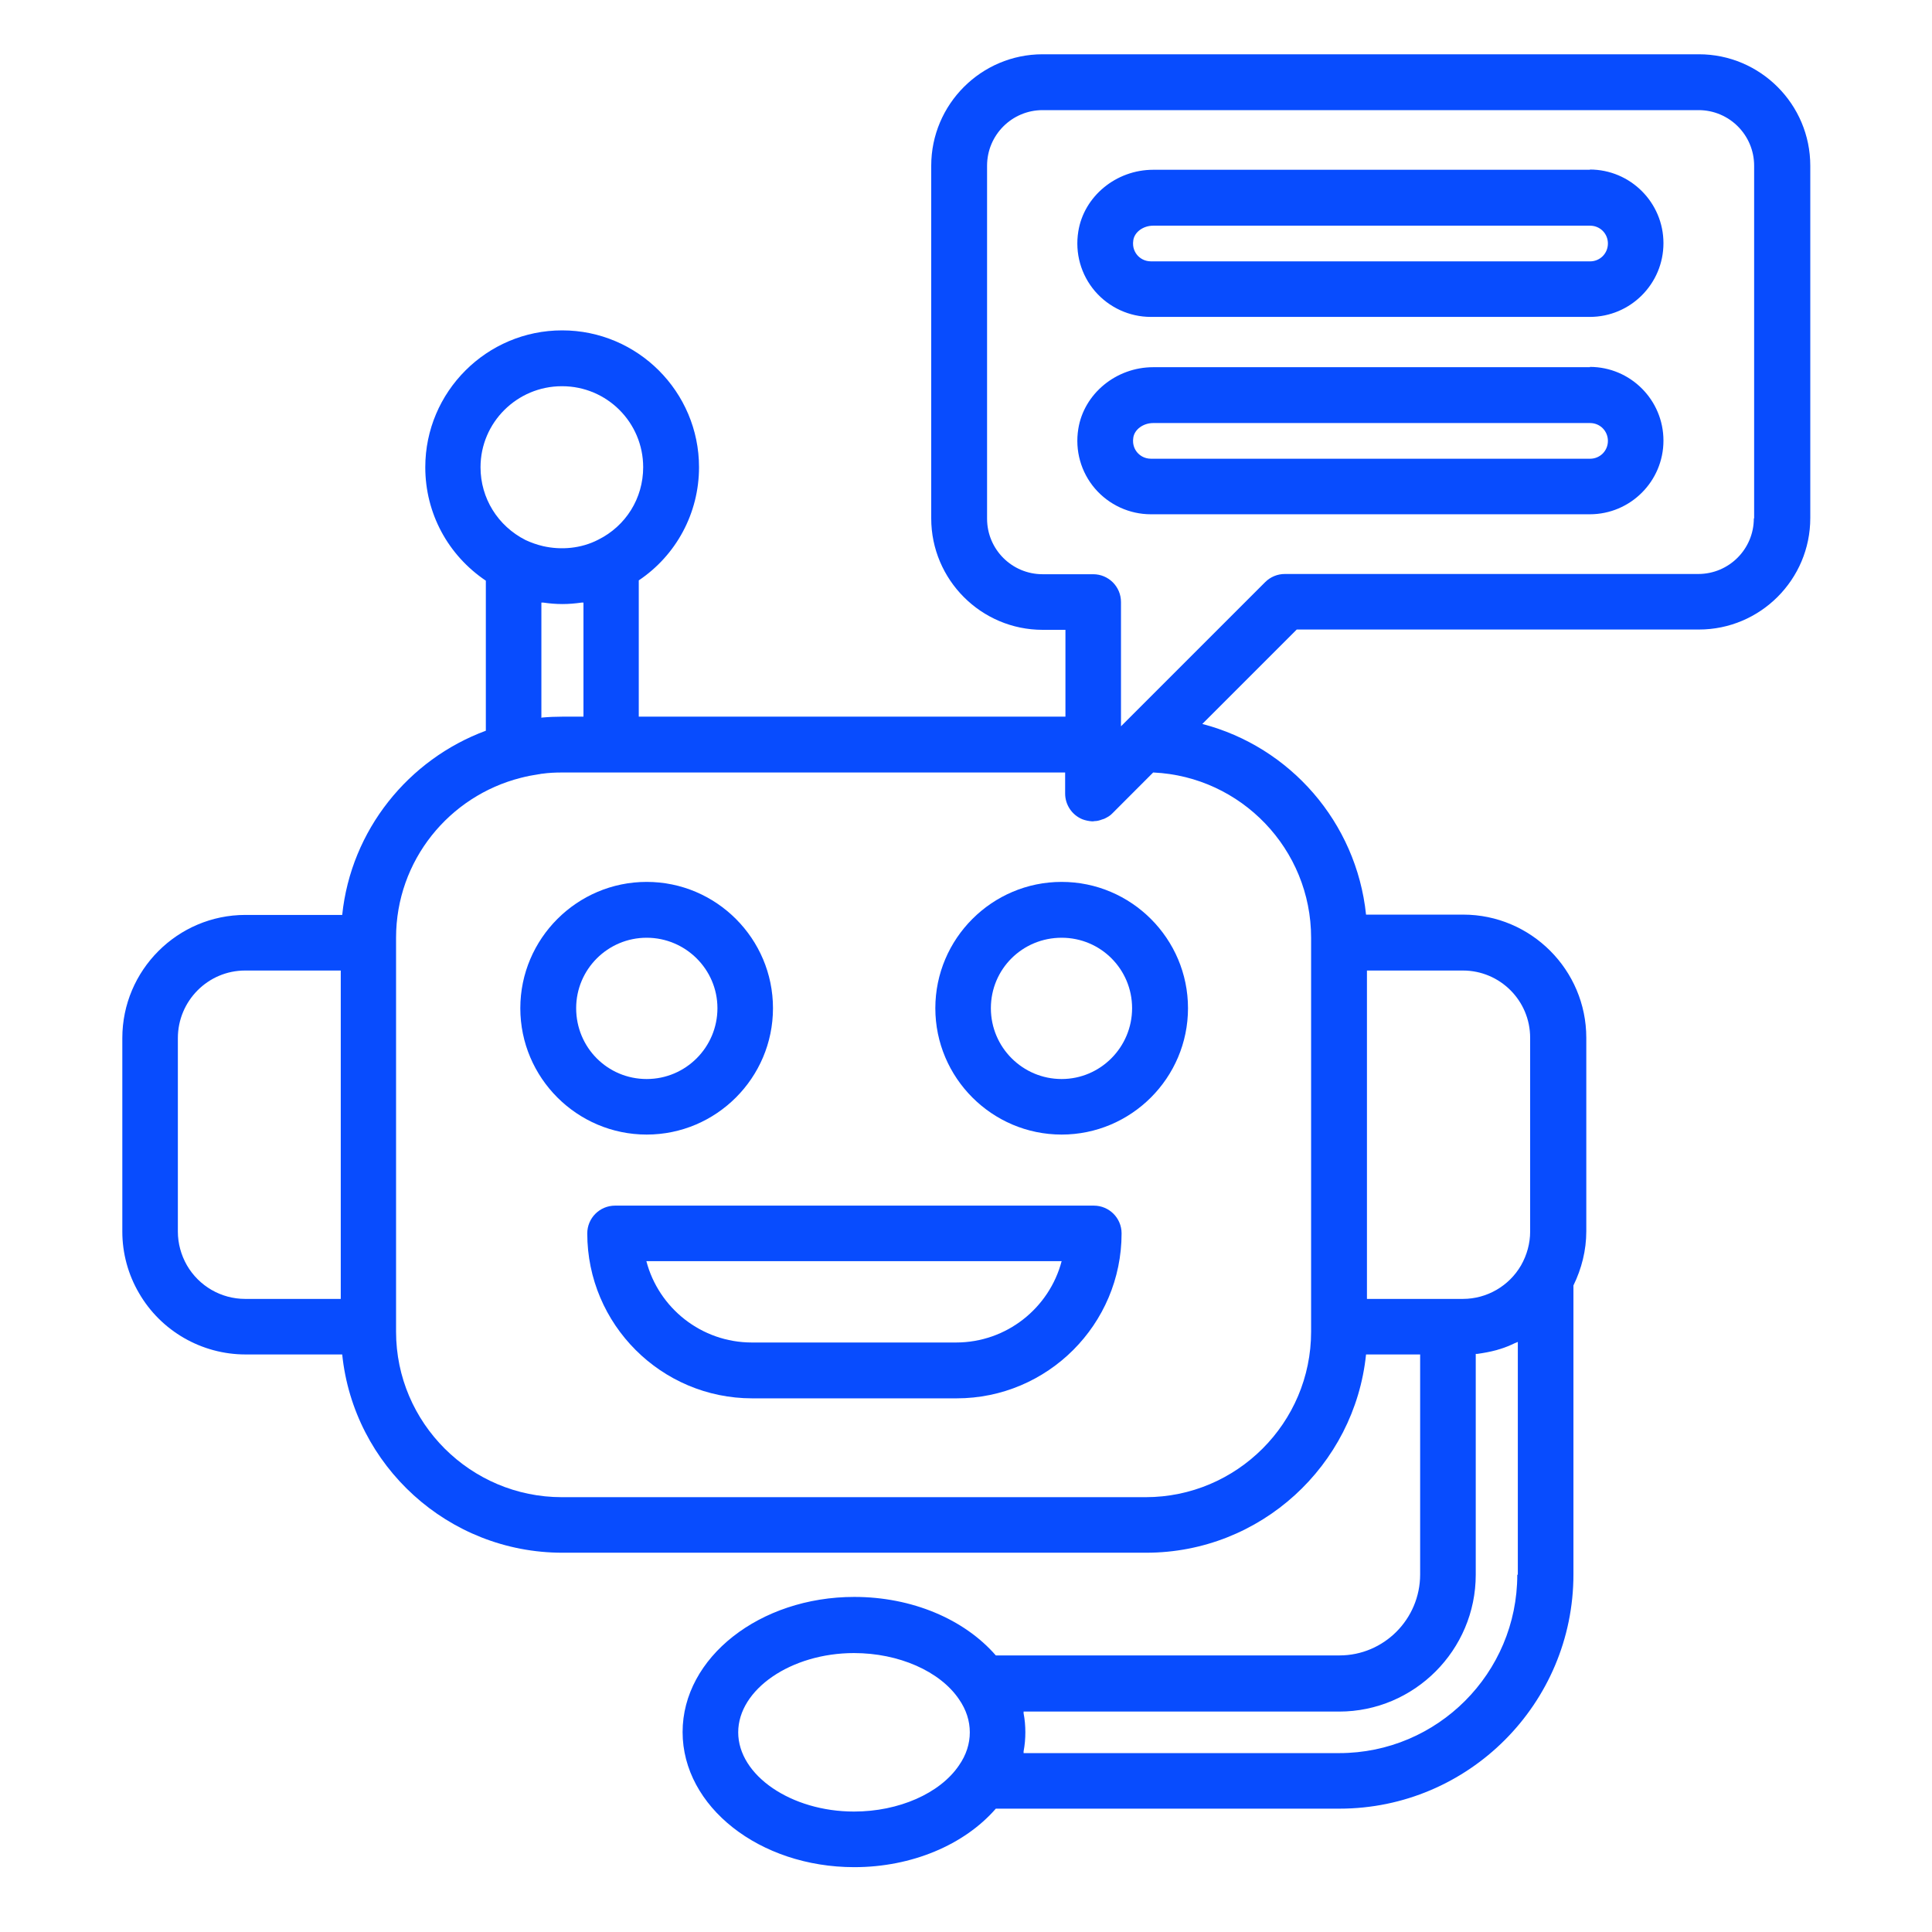 <svg width="32" height="32" viewBox="0 0 32 32" fill="none" xmlns="http://www.w3.org/2000/svg">
<g clip-path="url(#clip0_9436_469)">
<g clip-path="url(#clip1_9436_469)">
<path d="M15.492 16.699C15.492 17.852 16.431 18.792 17.584 18.792C18.737 18.792 19.677 17.852 19.677 16.699C19.677 15.547 18.737 14.607 17.584 14.607C16.431 14.607 15.492 15.547 15.492 16.699ZM18.751 16.699C18.751 17.344 18.228 17.872 17.584 17.872C16.94 17.872 16.412 17.349 16.412 16.699C16.412 16.05 16.935 15.532 17.584 15.532C18.233 15.532 18.751 16.055 18.751 16.699Z" fill="#084CFE"/>
<path d="M12.803 16.699C12.803 15.547 11.864 14.607 10.711 14.607C9.558 14.607 8.618 15.547 8.618 16.699C8.618 17.852 9.558 18.792 10.711 18.792C11.864 18.792 12.803 17.852 12.803 16.699ZM9.543 16.699C9.543 16.055 10.066 15.532 10.711 15.532C11.355 15.532 11.883 16.055 11.883 16.699C11.883 17.344 11.36 17.872 10.711 17.872C10.062 17.872 9.543 17.349 9.543 16.699Z" fill="#084CFE"/>
<path d="M18.107 19.969H10.188C9.931 19.969 9.727 20.177 9.727 20.429C9.727 21.936 10.953 23.161 12.459 23.161H15.845C17.351 23.161 18.577 21.936 18.577 20.429C18.577 20.172 18.369 19.969 18.117 19.969H18.107ZM15.84 22.236H12.454C11.616 22.236 10.909 21.664 10.706 20.889H17.584C17.38 21.664 16.673 22.236 15.835 22.236H15.84Z" fill="#084CFE"/>
<path d="M28.134 0.899H17.269C16.252 0.899 15.424 1.727 15.424 2.745V8.586C15.424 9.603 16.252 10.432 17.269 10.432H17.647V11.87H10.58V9.613C11.2 9.197 11.578 8.499 11.578 7.739C11.578 6.489 10.561 5.472 9.311 5.472C8.061 5.472 7.044 6.489 7.044 7.739C7.044 8.504 7.422 9.197 8.047 9.618V12.103C6.763 12.578 5.814 13.75 5.668 15.154H4.065C2.941 15.154 2.026 16.07 2.026 17.194V20.4C2.026 20.759 2.123 21.112 2.302 21.417C2.665 22.047 3.343 22.434 4.065 22.434H5.668C5.857 24.275 7.422 25.718 9.316 25.718H18.984C20.878 25.718 22.437 24.275 22.626 22.434H23.522V26.077C23.522 26.818 22.922 27.419 22.186 27.419H16.494C15.971 26.818 15.104 26.45 14.15 26.45C12.585 26.45 11.306 27.453 11.306 28.688C11.306 29.923 12.58 30.926 14.15 30.926C15.099 30.926 15.971 30.558 16.494 29.957H22.186C24.322 29.957 26.061 28.218 26.061 26.077V21.291C26.196 21.015 26.274 20.71 26.274 20.395V17.189C26.274 16.065 25.358 15.149 24.235 15.149H22.626C22.466 13.619 21.367 12.369 19.914 11.991L21.478 10.427H28.139C29.156 10.427 29.984 9.599 29.984 8.581V2.745C29.984 1.727 29.156 0.899 28.139 0.899H28.134ZM9.311 6.397C10.052 6.397 10.653 6.997 10.653 7.739C10.653 8.252 10.367 8.712 9.907 8.94C9.626 9.085 9.296 9.114 8.996 9.046C8.894 9.022 8.797 8.988 8.705 8.945C8.245 8.712 7.959 8.252 7.959 7.739C7.959 6.997 8.565 6.397 9.306 6.397H9.311ZM8.967 11.89V9.981C8.967 9.981 8.991 9.981 9.001 9.981C9.103 9.996 9.209 10.005 9.316 10.005C9.422 10.005 9.524 9.996 9.631 9.981H9.664V11.87H9.321C9.204 11.87 9.088 11.875 8.977 11.885L8.967 11.89ZM3.096 20.957C2.999 20.788 2.946 20.594 2.946 20.4V17.194C2.946 16.578 3.445 16.075 4.06 16.075H5.644V21.514H4.06C3.663 21.514 3.295 21.301 3.096 20.957ZM14.145 30.005C13.104 30.005 12.227 29.405 12.227 28.693C12.227 27.981 13.104 27.38 14.145 27.38C14.886 27.38 15.569 27.68 15.884 28.145C16.005 28.32 16.063 28.504 16.063 28.693C16.063 28.881 16.005 29.066 15.884 29.24C15.569 29.705 14.886 30.005 14.145 30.005ZM25.131 26.082C25.131 27.714 23.808 29.037 22.181 29.037H16.954C16.954 29.037 16.954 29.017 16.954 29.008C16.974 28.901 16.983 28.799 16.983 28.693C16.983 28.586 16.974 28.48 16.954 28.378C16.954 28.368 16.954 28.358 16.954 28.349H22.181C23.426 28.349 24.443 27.331 24.443 26.082V22.425C24.443 22.425 24.457 22.425 24.467 22.425C24.573 22.41 24.68 22.391 24.787 22.362C24.806 22.357 24.83 22.347 24.85 22.343C24.932 22.318 25.014 22.284 25.092 22.246C25.106 22.241 25.121 22.236 25.14 22.226V26.082H25.131ZM25.344 17.194V20.4C25.344 20.594 25.29 20.788 25.194 20.957C24.995 21.301 24.627 21.514 24.23 21.514H22.641V16.075H24.23C24.845 16.075 25.344 16.573 25.344 17.189V17.194ZM19.105 12.795C20.558 12.863 21.716 14.065 21.716 15.532V22.057C21.716 23.568 20.485 24.798 18.974 24.798H9.306C7.795 24.798 6.56 23.568 6.56 22.057V21.989C6.56 21.989 6.56 21.979 6.56 21.974V15.614C6.56 15.614 6.56 15.605 6.56 15.6V15.532C6.56 14.253 7.441 13.183 8.628 12.883C8.725 12.858 8.822 12.839 8.914 12.825C8.938 12.825 8.957 12.815 8.982 12.815C9.088 12.8 9.195 12.795 9.306 12.795H17.642V13.144C17.642 13.328 17.753 13.498 17.928 13.57C17.981 13.59 18.035 13.6 18.088 13.604H18.102C18.112 13.604 18.122 13.6 18.131 13.6C18.17 13.6 18.209 13.59 18.248 13.575L18.291 13.561C18.34 13.537 18.388 13.512 18.427 13.469L19.1 12.795H19.105ZM29.049 8.586C29.049 9.095 28.637 9.507 28.129 9.507H21.28C21.159 9.507 21.042 9.555 20.955 9.642L18.567 12.03V9.972C18.567 9.715 18.359 9.511 18.107 9.511H17.269C16.761 9.511 16.349 9.1 16.349 8.591V2.745C16.349 2.236 16.761 1.824 17.269 1.824H28.134C28.642 1.824 29.054 2.236 29.054 2.745V8.586H29.049Z" fill="#084CFE"/>
<path d="M26.337 2.812H19.1C18.485 2.812 17.952 3.253 17.86 3.834C17.802 4.193 17.904 4.551 18.136 4.823C18.369 5.094 18.708 5.249 19.061 5.249H26.332C27.005 5.249 27.552 4.702 27.552 4.028C27.552 3.355 27.005 2.808 26.332 2.808L26.337 2.812ZM26.337 4.329H19.066C18.945 4.329 18.872 4.266 18.838 4.227C18.805 4.188 18.751 4.106 18.771 3.98C18.79 3.844 18.935 3.738 19.1 3.738H26.337C26.501 3.738 26.632 3.868 26.632 4.033C26.632 4.198 26.501 4.329 26.337 4.329Z" fill="#084CFE"/>
<path d="M26.337 6.082H19.1C18.485 6.082 17.952 6.523 17.86 7.104C17.802 7.462 17.904 7.821 18.136 8.092C18.369 8.363 18.708 8.518 19.061 8.518H26.332C27.005 8.518 27.552 7.971 27.552 7.298C27.552 6.624 27.005 6.077 26.332 6.077L26.337 6.082ZM26.337 7.598H19.066C18.945 7.598 18.872 7.535 18.838 7.496C18.805 7.458 18.751 7.375 18.771 7.249C18.79 7.114 18.935 7.007 19.1 7.007H26.337C26.501 7.007 26.632 7.138 26.632 7.303C26.632 7.467 26.501 7.598 26.337 7.598Z" fill="#084CFE"/>
</g>
</g>
<defs>
<clipPath id="clip0_9436_469">
<rect width="32" height="32" fill="white"/>
</clipPath>
<clipPath id="clip1_9436_469">
<rect width="31" height="31" fill="white" transform="translate(0.5 0.415)"/>
</clipPath>
</defs>
</svg>
